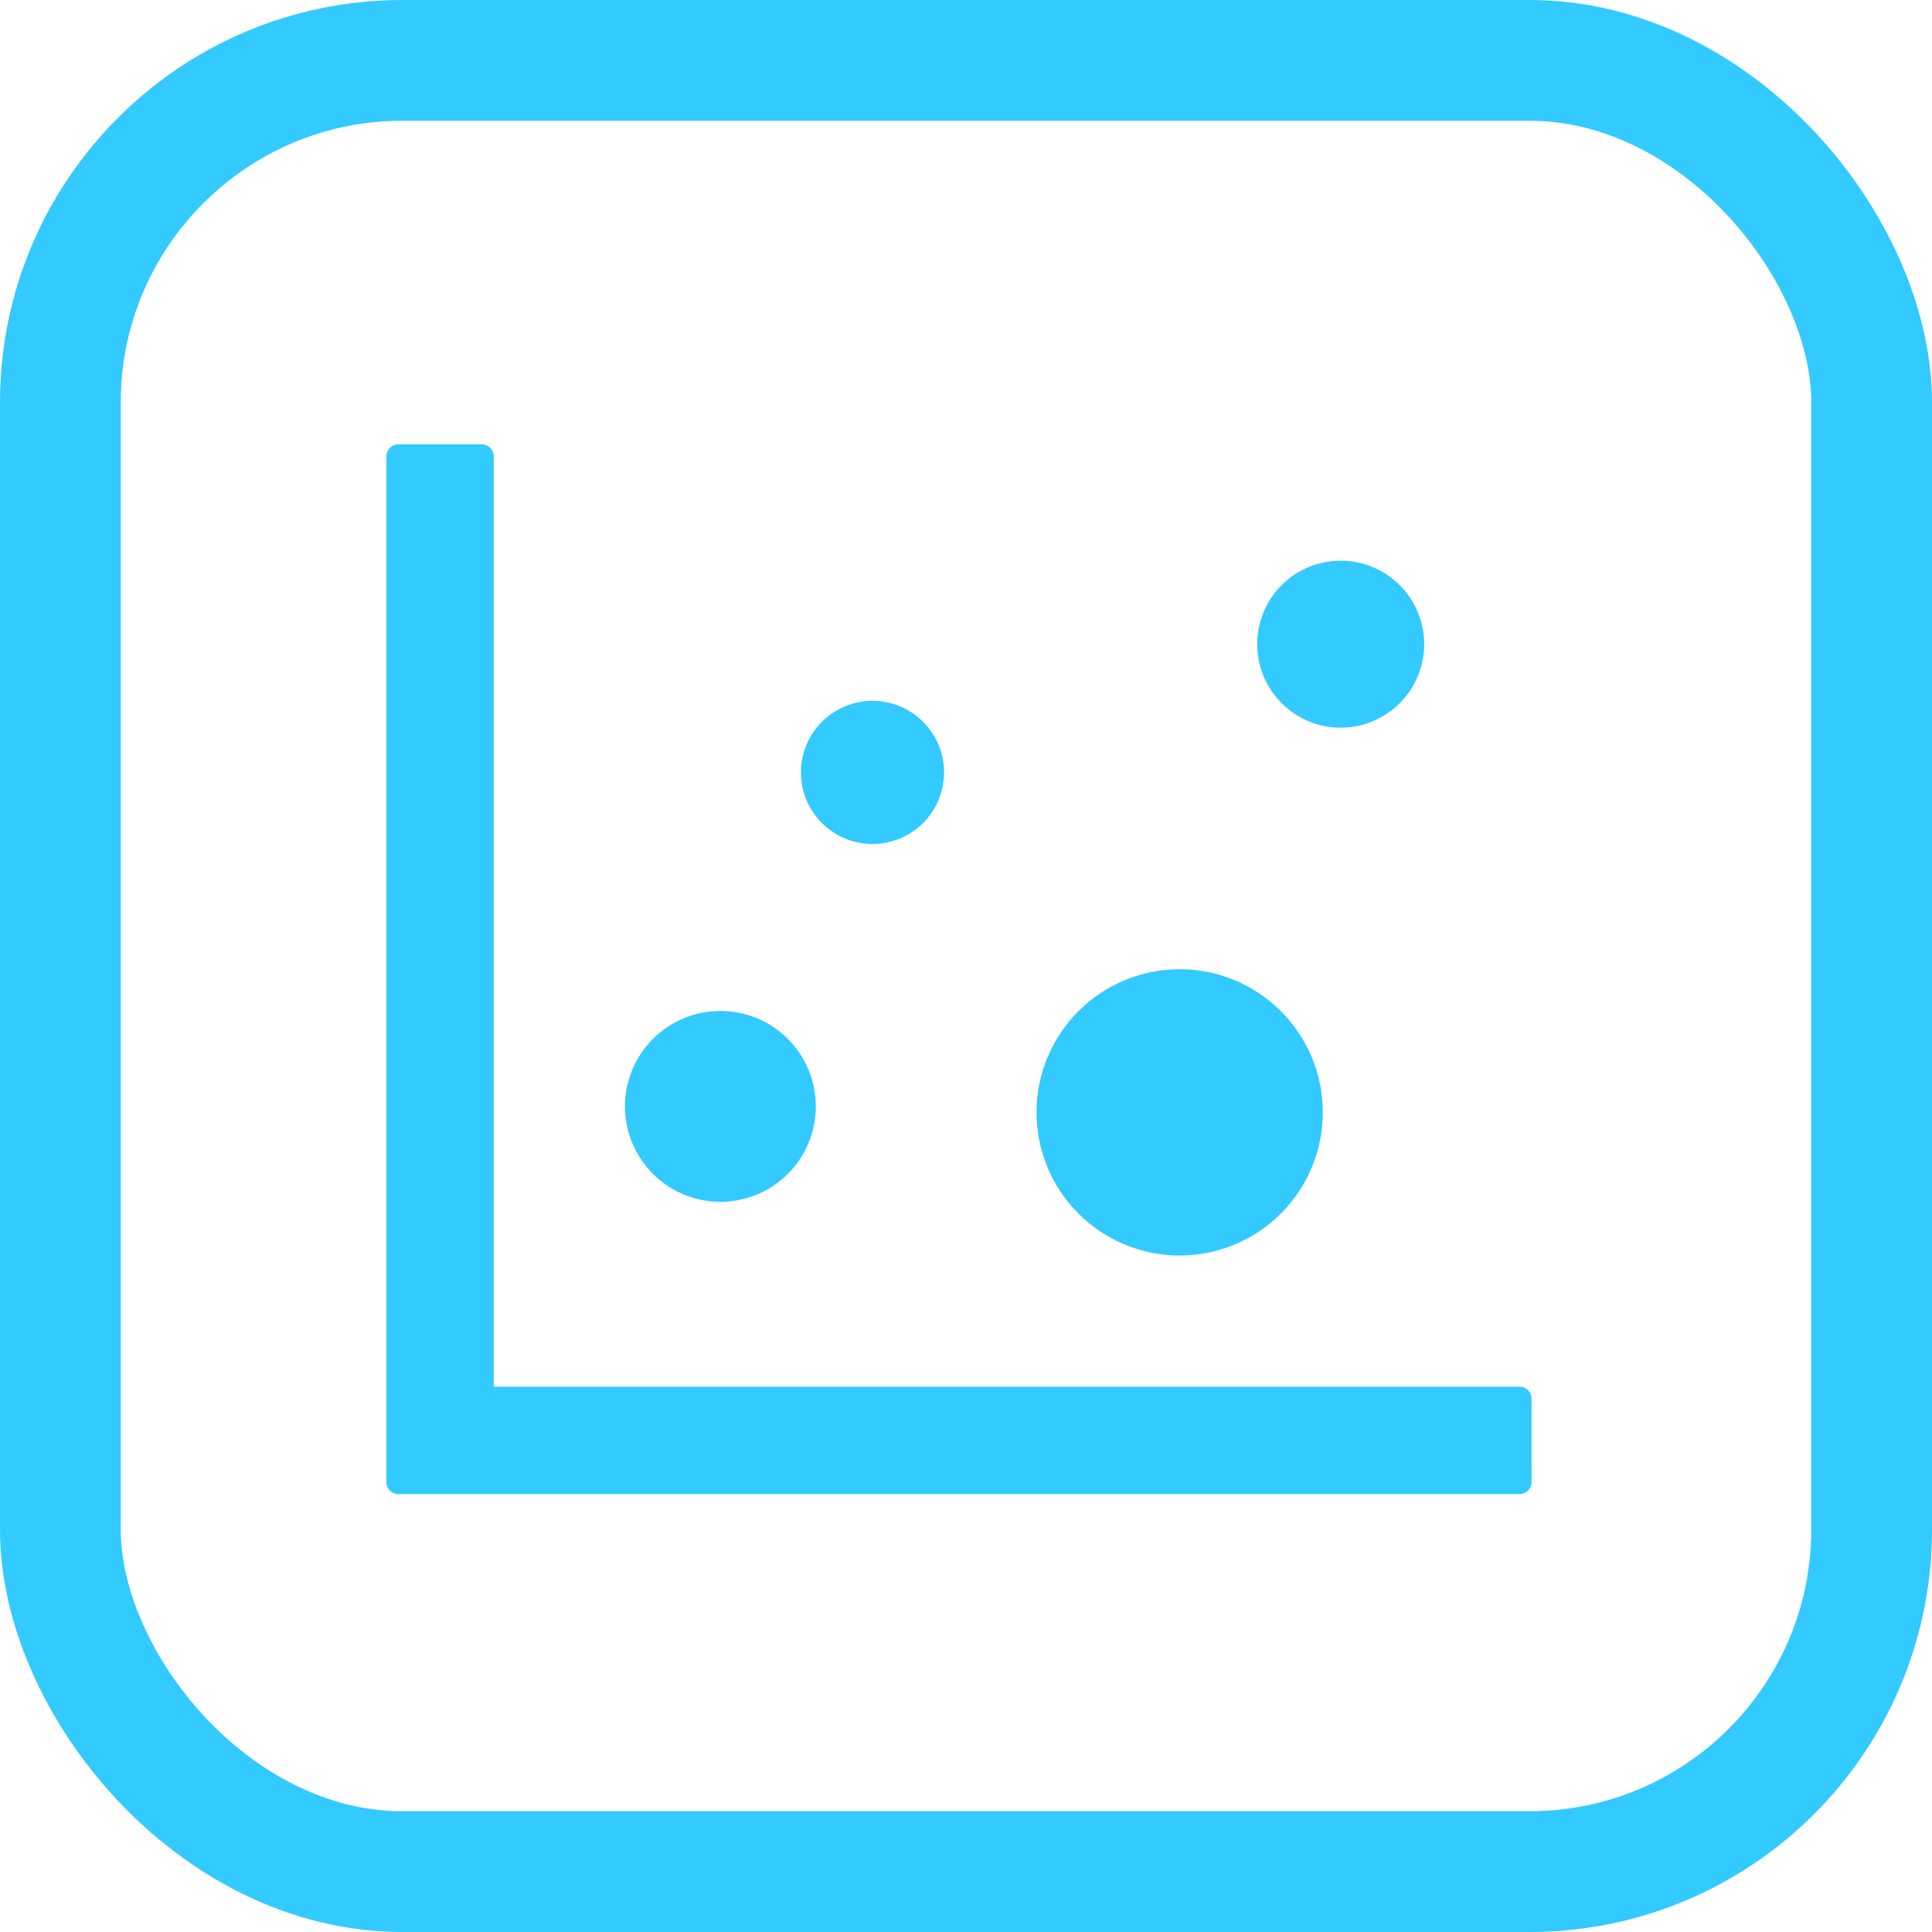 <svg width="48" height="48" viewBox="0 0 48 48" fill="none" xmlns="http://www.w3.org/2000/svg">
<g id="Group 1269">
<rect id="Rectangle 109" x="1.5" y="1.5" width="45" height="45" rx="8.5" stroke="#33CAFF" stroke-width="3"/>
<path id="Vector" d="M37.755 34.453H12.267V11.336C12.267 11.173 12.134 11.04 11.971 11.04H9.896C9.733 11.04 9.6 11.173 9.6 11.336V36.824C9.6 36.987 9.733 37.12 9.896 37.12H37.755C37.918 37.12 38.051 36.987 38.051 36.824V34.749C38.051 34.586 37.918 34.453 37.755 34.453ZM15.527 27.488C15.527 28.117 15.777 28.72 16.222 29.165C16.666 29.609 17.27 29.859 17.898 29.859C18.527 29.859 19.13 29.609 19.575 29.165C20.019 28.72 20.269 28.117 20.269 27.488C20.269 26.859 20.019 26.256 19.575 25.812C19.13 25.367 18.527 25.117 17.898 25.117C17.27 25.117 16.666 25.367 16.222 25.812C15.777 26.256 15.527 26.859 15.527 27.488ZM19.899 19.19C19.899 19.662 20.086 20.114 20.42 20.447C20.753 20.781 21.205 20.968 21.677 20.968C22.148 20.968 22.601 20.781 22.934 20.447C23.268 20.114 23.455 19.662 23.455 19.19C23.455 18.718 23.268 18.266 22.934 17.933C22.601 17.599 22.148 17.412 21.677 17.412C21.205 17.412 20.753 17.599 20.42 17.933C20.086 18.266 19.899 18.718 19.899 19.19ZM25.752 27.636C25.752 28.58 26.127 29.484 26.794 30.151C27.46 30.818 28.365 31.193 29.308 31.193C30.252 31.193 31.156 30.818 31.823 30.151C32.49 29.484 32.865 28.58 32.865 27.636C32.865 26.693 32.49 25.789 31.823 25.122C31.156 24.455 30.252 24.08 29.308 24.08C28.365 24.08 27.46 24.455 26.794 25.122C26.127 25.789 25.752 26.693 25.752 27.636ZM31.235 16.004C31.235 16.554 31.453 17.082 31.842 17.471C32.231 17.86 32.759 18.079 33.309 18.079C33.859 18.079 34.387 17.86 34.776 17.471C35.165 17.082 35.384 16.554 35.384 16.004C35.384 15.454 35.165 14.926 34.776 14.537C34.387 14.148 33.859 13.93 33.309 13.93C32.759 13.93 32.231 14.148 31.842 14.537C31.453 14.926 31.235 15.454 31.235 16.004Z" fill="#33CAFF"/>
</g>
</svg>
